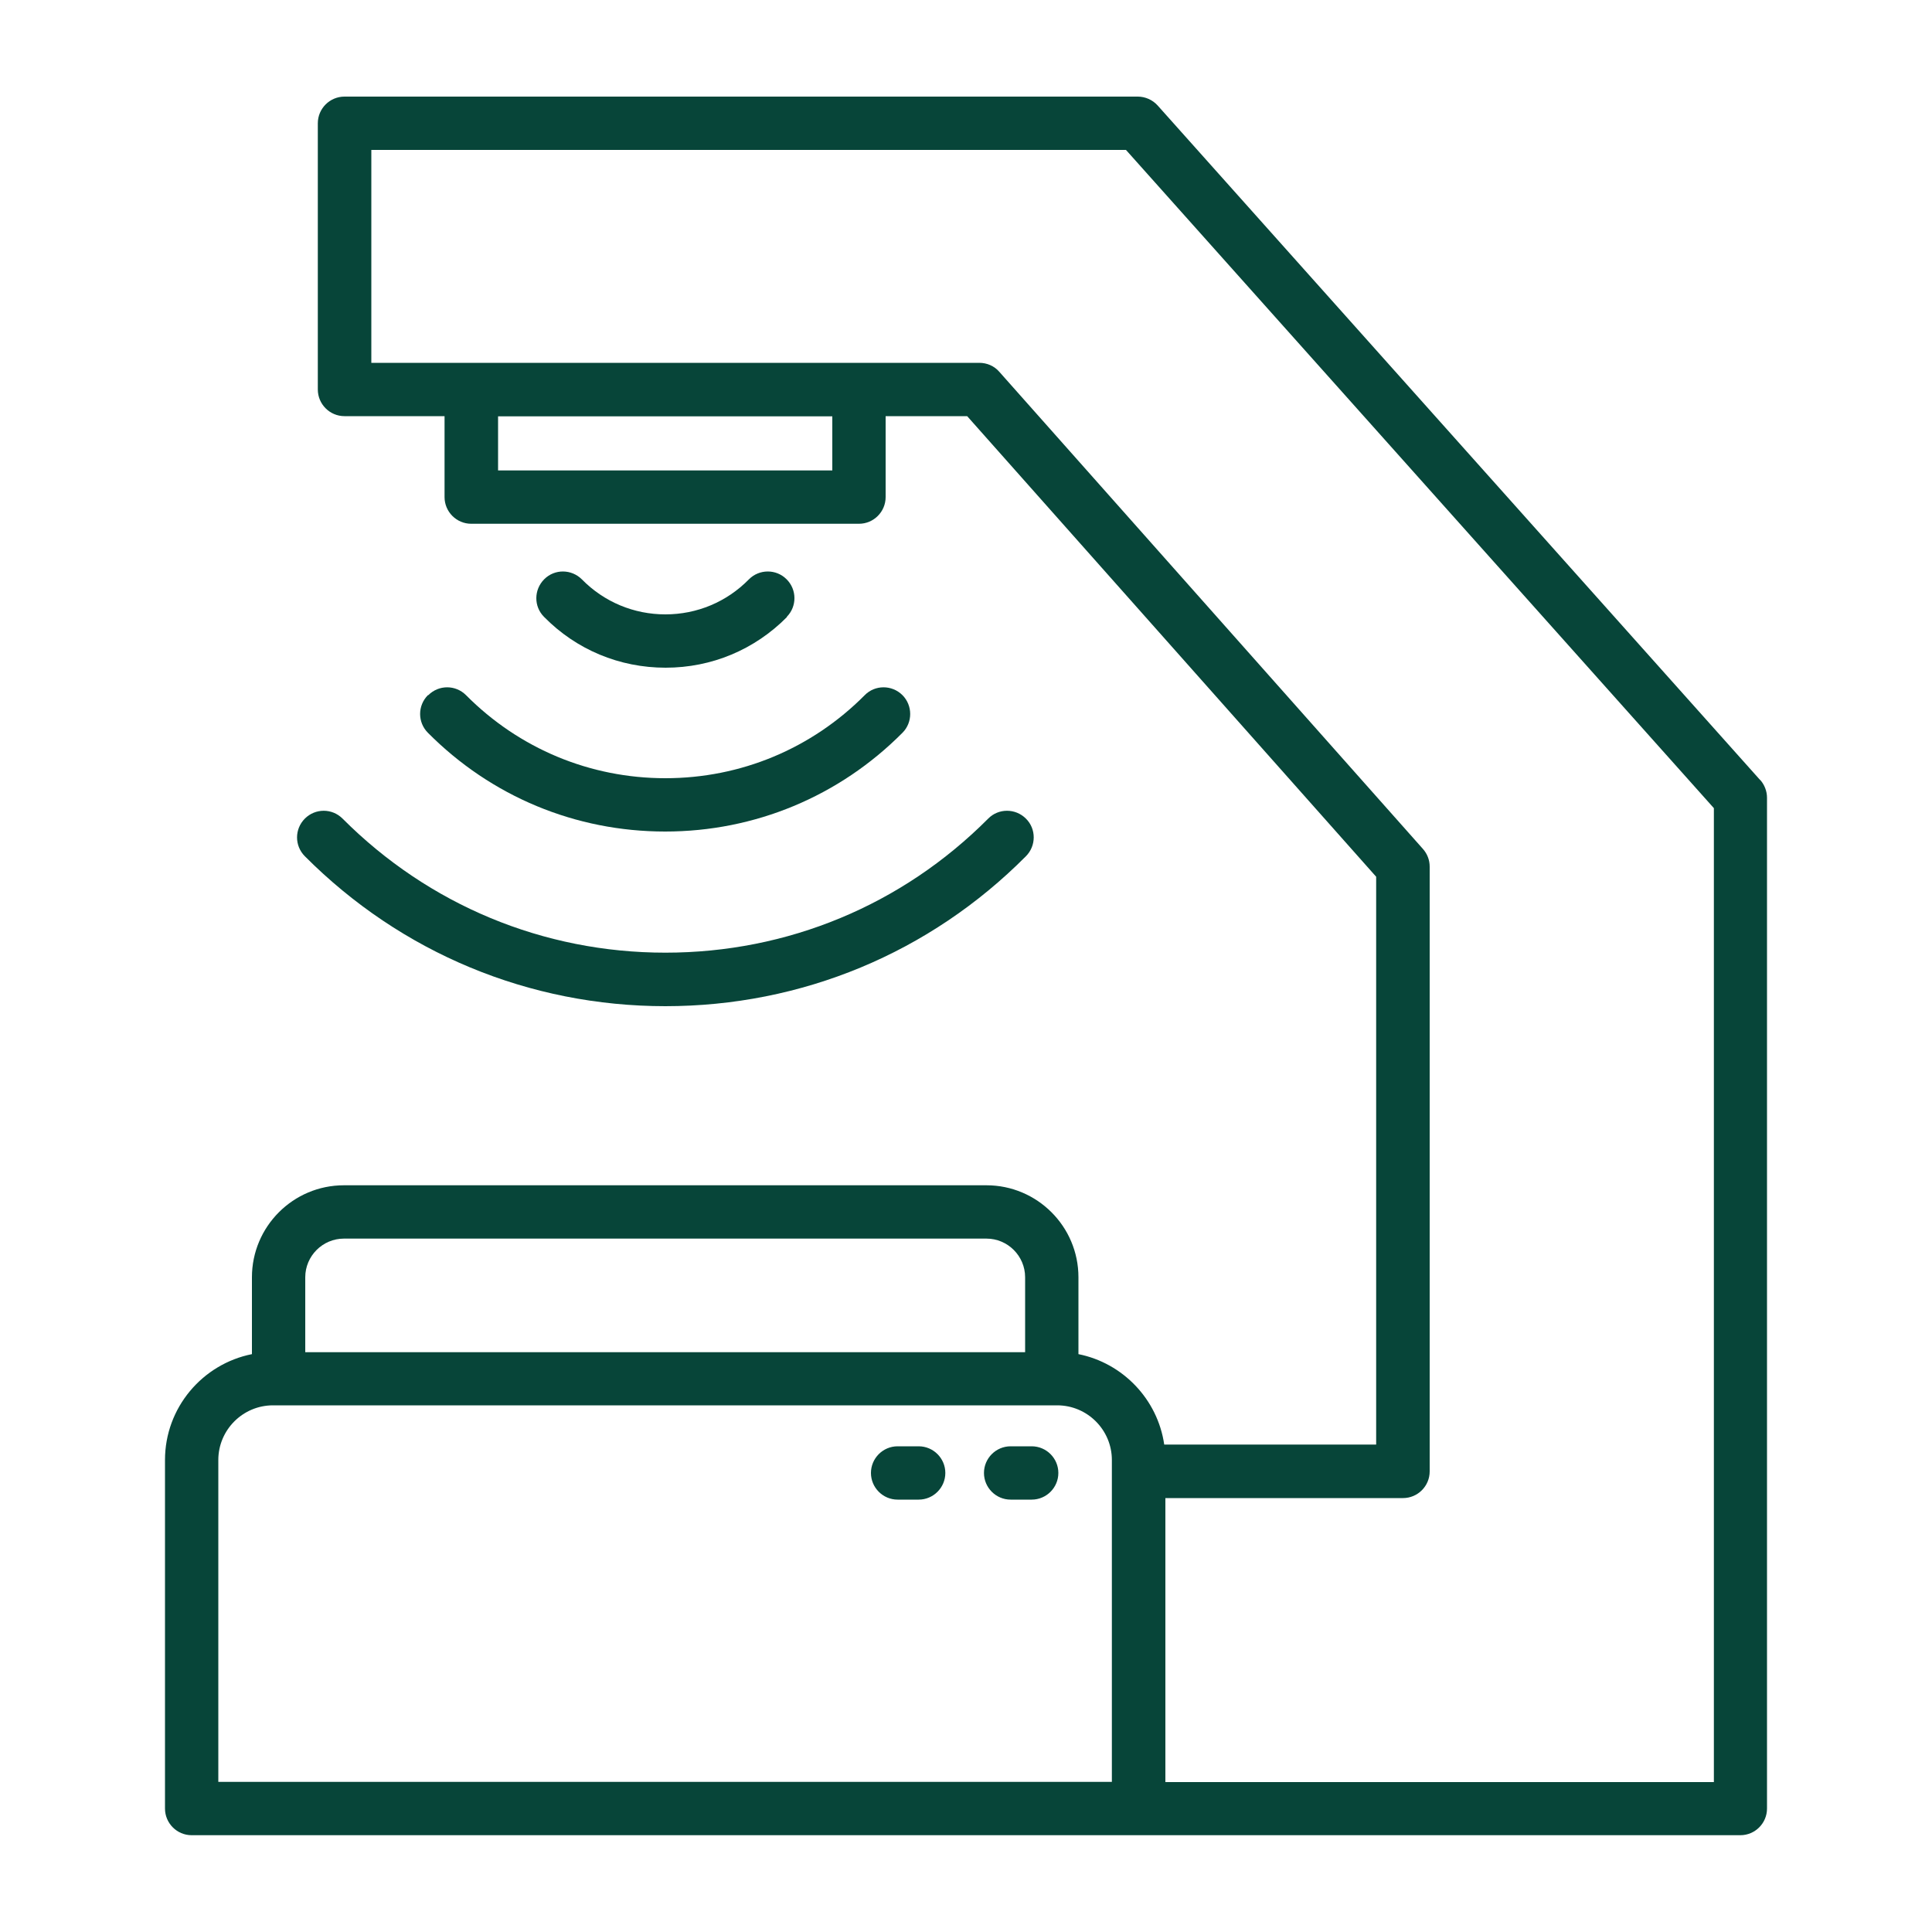 <?xml version="1.0" encoding="UTF-8"?>
<svg id="mono" xmlns="http://www.w3.org/2000/svg" viewBox="0 0 100 100">
  <defs>
    <style>
      .cls-1 {
        fill: #074539;
        stroke-width: 0px;
      }
    </style>
  </defs>
  <path class="cls-1" d="M91.11,40.38L59.92,5.46c-.26-.29-.64-.46-1.03-.46H17.83c-.76,0-1.38.62-1.38,1.38v13.78c0,.76.62,1.38,1.38,1.38h5.18v4.19c0,.76.62,1.38,1.38,1.38h20.07c.76,0,1.38-.62,1.38-1.38v-4.19h4.22l21.17,23.84v29.39h-10.97c-.34-2.34-2.14-4.22-4.44-4.68v-3.98c0-2.63-2.14-4.76-4.76-4.76H17.8c-2.63,0-4.76,2.14-4.76,4.76v3.98c-2.56.51-4.5,2.77-4.5,5.48v18.04c0,.76.62,1.38,1.38,1.38h80.16c.76,0,1.38-.62,1.38-1.38v-52.32c0-.34-.13-.67-.35-.92ZM43.08,24.35h-17.3v-2.8h17.3v2.8ZM17.8,64.11h33.26c1.1,0,2,.9,2,2v3.88H15.8v-3.88c0-1.1.9-2,2-2ZM11.3,75.57c0-1.56,1.27-2.83,2.83-2.83h40.59c1.56,0,2.83,1.27,2.83,2.83v16.66H11.3v-16.66ZM88.7,92.24h-28.38v-14.7h12.3c.76,0,1.38-.62,1.38-1.38v-31.3c0-.34-.12-.66-.35-.92l-21.93-24.7c-.26-.3-.64-.46-1.03-.46h-31.47V7.76h39.06l30.43,34.07v50.41Z"/>
  <path class="cls-1" d="M34.43,52.08c7.06,0,13.69-2.75,18.67-7.76.54-.54.54-1.42,0-1.95-.54-.54-1.42-.54-1.95,0-4.46,4.48-10.39,6.94-16.71,6.94s-12.25-2.47-16.71-6.94c-.54-.54-1.41-.54-1.95,0-.54.54-.54,1.41,0,1.95,4.98,5,11.61,7.76,18.67,7.76Z"/>
  <path class="cls-1" d="M22.15,35.98c-.54.54-.54,1.41,0,1.95,3.28,3.3,7.64,5.11,12.28,5.11s9.01-1.82,12.28-5.11c.54-.54.53-1.42,0-1.95-.54-.54-1.42-.54-1.95,0-2.75,2.77-6.42,4.3-10.32,4.3s-7.57-1.53-10.32-4.3c-.54-.54-1.41-.54-1.95,0Z"/>
  <path class="cls-1" d="M40.72,31.93c.54-.54.53-1.42-.01-1.95-.54-.54-1.42-.53-1.95.01-1.15,1.17-2.69,1.81-4.32,1.81s-3.17-.64-4.32-1.81c-.54-.54-1.41-.55-1.95-.01-.54.54-.55,1.41-.01,1.95,1.67,1.7,3.91,2.63,6.29,2.63s4.61-.93,6.29-2.63Z"/>
  <path class="cls-1" d="M47.55,74.86h-1.09c-.76,0-1.38.62-1.38,1.38s.62,1.38,1.38,1.38h1.09c.76,0,1.38-.62,1.38-1.38s-.62-1.38-1.38-1.38Z"/>
  <path class="cls-1" d="M53.4,74.86h-1.09c-.76,0-1.38.62-1.38,1.38s.62,1.38,1.38,1.38h1.09c.76,0,1.38-.62,1.38-1.38s-.62-1.38-1.38-1.38Z"/>
</svg>